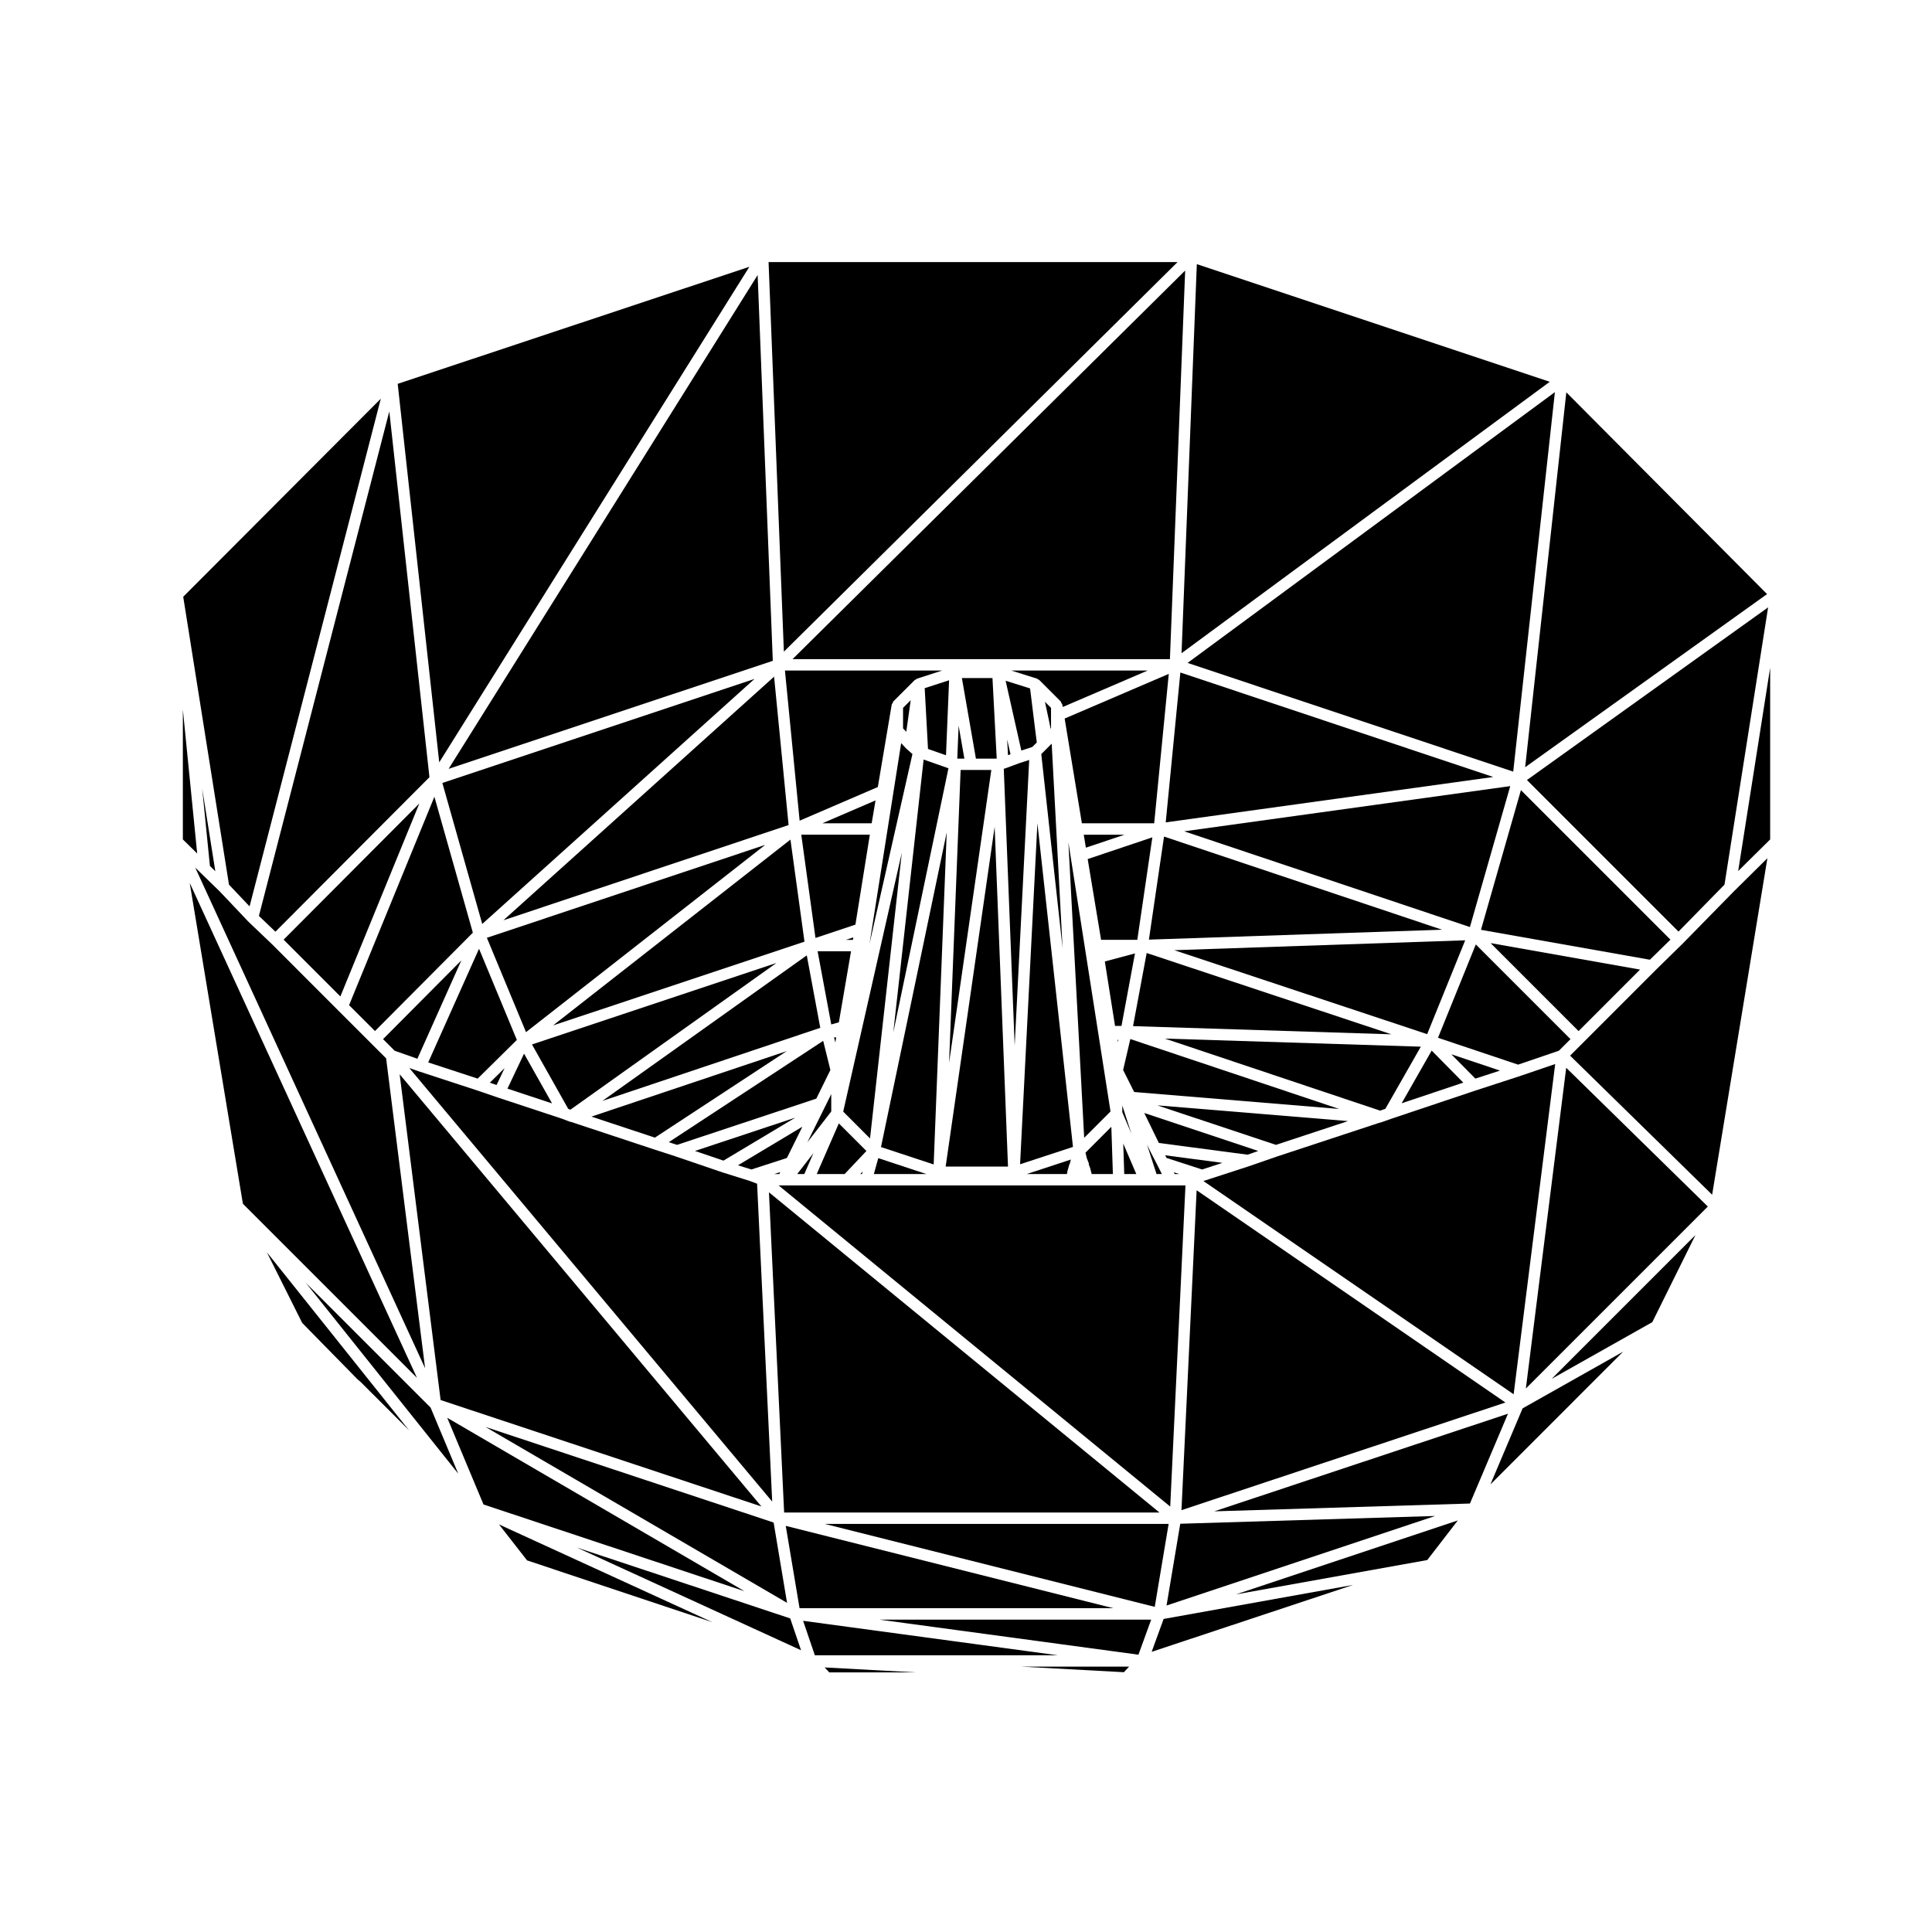 <?xml version="1.0" encoding="UTF-8"?>
<!-- Uploaded to: ICON Repo, www.svgrepo.com, Generator: ICON Repo Mixer Tools -->
<svg fill="#000000" width="800px" height="800px" version="1.1" viewBox="144 144 512 512" xmlns="http://www.w3.org/2000/svg">
 <g>
  <path d="m406.71 348.05h-8.137l-3.059 77.617z"/>
  <path d="m394.61 453.15h16.52l-3.539-90.039z"/>
  <path d="m398.91 323.69 3.719 21.352h5.512l-1.129-21.352z"/>
  <path d="m397.69 345.04h1.879l-1.523-8.727z"/>
  <path d="m389.93 342.48 4.769 1.676 0.82-19.875-6.465 2.09z"/>
  <path d="m355.91 361.49 20.723-8.922 3.684-21.859c0.031-0.156 0.168-0.242 0.242-0.379 0.074-0.141 0.074-0.328 0.18-0.441l5.606-5.602v-0.004l0.059-0.055c0.02-0.02 0.051-0.012 0.07-0.031 0.102-0.098 0.227-0.121 0.344-0.18 0.082-0.039 0.105-0.133 0.188-0.156l6.66-2.156h-41.648z"/>
  <path d="m414.66 342.9 2.898-0.938 1.203-1.199-0.621-4.938-1.156-9.383-6.484-2.039z"/>
  <path d="m418.82 323.85c0.07 0.023 0.098 0.102 0.156 0.133 0.09 0.039 0.168 0.047 0.246 0.102 0.055 0.039 0.09 0.07 0.137 0.109 0.02 0.02 0.055 0.012 0.074 0.031l5.523 5.523c0.004 0 0.004 0.004 0.004 0.004l0.137 0.137c0.102 0.102 0.098 0.262 0.156 0.383 0.02 0.02 0.031 0.035 0.039 0.059 0.07 0.137 0.207 0.223 0.227 0.383l0.012 0.023 0.012 0.047 0.098 0.578 22.512-9.664h-36.164z"/>
  <path d="m430.71 362.18h19.16l3.867-39.594-27.594 11.836z"/>
  <path d="m410.11 347.7c-0.02 0.004-0.031 0.031-0.051 0.035l-0.047 0.012 2.887 73.355 3.848-75.703-2.676 0.871-3.82 1.41c-0.047 0.016-0.09 0.008-0.141 0.02z"/>
  <path d="m452.93 361.94 86.793-12.031-82.914-27.688z"/>
  <path d="m411.79 343.88-0.883-3.902 0.223 4.152z"/>
  <path d="m277.41 387.88 75.574-25.23-3.844-39.324z"/>
  <path d="m456.78 547.81-3.633 21.668 71.176-23.727z"/>
  <path d="m556.14 425.98-9.332 3.184-0.016 0.008h-0.008l-11.75 3.828-22.359 7.492-0.004 0.004-2.406 0.852-0.07 0.008-0.008 0.016-0.941 0.273-26.645 8.781h-0.004l-7.34 2.543-0.02 0.008-0.008 0.004-12.148 3.949-0.156 0.062 82.207 56.504z"/>
  <path d="m461.12 459.43-4.019 84.777 85.848-28.527z"/>
  <path d="m560.2 419.38-25.094-25.094-10.02 24.738 21.223 7.117 10.816-3.688z"/>
  <path d="m271.8 388.86 72.156-64.941-82.727 27.574z"/>
  <path d="m586.68 393.01-39.617-39.617-10.59 37.016 44.766 7.93z"/>
  <path d="m544.23 352.33-86.406 11.977 75.719 25.367z"/>
  <path d="m601.01 378.43 11.559-73.473-63.914 45.754 40.168 40.168z"/>
  <path d="m345.78 543.23-95.867-114.54 10.855 86.336z"/>
  <path d="m234.2 408.07 20.926-51.137-35.969 36.09z"/>
  <path d="m236.51 410.38 6.863 6.859 25.938-26.07-10.191-36.023z"/>
  <path d="m453.7 547.85h-91.137l87.457 21.984z"/>
  <path d="m439.04 570.19-86.809-21.82 3.66 21.82z"/>
  <path d="m349.02 547.49-76.34-25.324 79.898 46.609z"/>
  <path d="m578.63 400.95-39.609-7.019 23.316 23.316z"/>
  <path d="m445.13 455.13-3.457-8.074 0.266 8.074z"/>
  <path d="m440.4 419.55-0.215 0.062 0.082 0.512z"/>
  <path d="m414.33 452.54 14.02-4.594-9.426-85.789z"/>
  <path d="m441.42 436.98v1.777l2.418 5.672z"/>
  <path d="m432.76 453.14c0.02 0.035-0.012 0.07 0.012 0.105 0.02 0.055 0.051 0.098 0.07 0.145 0 0.02 0.031 0.031 0.035 0.051l0.43 1.691h5.617l-0.406-12.523-6.852 6.856 0.352 1.496 0.52 1.301c0.039 0.102-0.023 0.191-0.004 0.293 0.02 0.102 0.109 0.16 0.109 0.273 0 0.016-0.016 0.023-0.016 0.039z"/>
  <path d="m425.6 395.28-2.891-54.199-2.762 2.762z"/>
  <path d="m455.2 395.81 67.012 22.25 10.078-24.867z"/>
  <path d="m248.59 422.46 6.023 2.117 11.648-26.059-20.75 20.863z"/>
  <path d="m277.72 427.06-3.91 3.867 1.793 0.609z"/>
  <path d="m421.98 334.92 0.438 2.191 0.113-0.117v-5.406l-1.609-1.605 1.051 4.914v0.008z"/>
  <path d="m344.64 457.7-1.996-0.754-7.195-2.258-0.012-0.004-0.023-0.004-12.469-4.254s-0.004 0-0.004-0.004l-5.633-1.824-0.02-0.004-21.789-7.219-0.492-0.121s-0.02-0.023-0.039-0.031c-0.047-0.016-0.09-0.012-0.133-0.023l-1.805-0.695-17.109-5.656-0.004-0.004h-0.016l-5.371-1.84-15.578-5.098-0.012-0.004c-0.004-0.004-0.012 0-0.02-0.004l-2.449-0.863 96.168 114.9z"/>
  <path d="m458.16 458.15h-107.82l103.78 85.109z"/>
  <path d="m451.27 544.83-103.49-84.855 4.023 84.855z"/>
  <path d="m444.78 396.66-7.988 2.144 2.703 17.074h1.711z"/>
  <path d="m455.07 454.67 0.234 0.461h1.211z"/>
  <path d="m443.55 419.36-1.91 8.195 2.922 5.836 54.324 4.492z"/>
  <path d="m511.14 437.84 9.391-16.461-67.828-2.144 57.039 19.094z"/>
  <path d="m448.75 448.95-0.793-1.629 2.535 7.809h1.414l-1.172-2.336v-0.004l-1.973-3.809v-0.016z"/>
  <path d="m501.23 441.1-50.531-4.168 31.43 10.469z"/>
  <path d="m477.44 449.02-30.203-10.066 3.875 7.945 23.508 3.106z"/>
  <path d="m435.8 393.07h9.598l3.984-27.164-17.133 5.754z"/>
  <path d="m452.48 365.7-4.008 27.312 77.672-2.633z"/>
  <path d="m447.88 396.56-3.609 19.375 68.473 2.168z"/>
  <path d="m431.32 445.53 6.977-6.977-11.164-71.352z"/>
  <path d="m427.56 452.18 0.109-0.441c0.004-0.004 0.012-0.012 0.012-0.016v-0.012l0.109-0.418-11.68 3.836h10.645l0.012-0.059v-0.125c0-0.059 0.066-0.102 0.07-0.156v-0.004c0-0.012 0.012-0.012 0.012-0.02 0 0 0.012-0.012 0.012-0.02 0.012-0.074-0.051-0.137-0.023-0.211l0.004-0.02v-0.012l0.004-0.004 0.555-1.949c0.02-0.07 0.102-0.098 0.121-0.156 0.004-0.02 0-0.039 0.004-0.055v-0.031l0.02-0.082c0.016-0.016 0.004-0.031 0.016-0.047z"/>
  <path d="m431.77 368.64 10.23-3.43h-10.797z"/>
  <path d="m612.29 301.44-53.195-53.465-10.91 99.344z"/>
  <path d="m257.48 425.55 13.109 4.293 10.383-10.254-10.023-24.16z"/>
  <path d="m194.28 377.98 14.09 85.027 46.129 46.129z"/>
  <path d="m262.52 519.73 9.613 22.973 69.16 22.98z"/>
  <path d="m210.14 384.2 34.777-134.54-52.363 52.488 12.129 76.293z"/>
  <path d="m224.08 494.58 14.652 14.934 0.949 0.816 0.027 0.055 0.055 0.031 11.336 11.324 0.004 0.008 1.297 1.305-37.676-47.184z"/>
  <path d="m613.11 366.46v-45.508l-8.473 53.883z"/>
  <path d="m225.03 483.94 40.406 50.594-7.332-17.52z"/>
  <path d="m192.46 332.05v34.41l3.797 3.723z"/>
  <path d="m554.7 245.18-93.527-31.18-4.051 103.11z"/>
  <path d="m454.04 318.68 4.039-102.98-104.05 102.98z"/>
  <path d="m545.02 348.49 11.043-100.57-97.336 71.758z"/>
  <path d="m342.59 214.7-93.195 31.02 11.008 100.31z"/>
  <path d="m456.07 213.45h-108.39l4.055 103.25z"/>
  <path d="m348.8 319.12-4.016-102.23-81.895 130.86z"/>
  <path d="m216.99 390.91 40.816-40.949-10.637-96.93-34.555 133.7z"/>
  <path d="m538.98 537.38 35.164-35.168-26.637 15.016z"/>
  <path d="m465.79 544.52 67.762-2.07 10.078-23.801z"/>
  <path d="m522.24 557.43 8.098-10.5-58.797 19.598z"/>
  <path d="m581.88 494.38 11.434-23.082-38.113 38.117z"/>
  <path d="m548.37 511.97 48.223-48.227-37.531-36.766z"/>
  <path d="m283.68 557.52 49.109 16.375-56.547-25.906z"/>
  <path d="m589.91 394.08-0.008 0.004-0.004 0.008-0.004 0.004-0.008 0.004-7.086 6.945-19.395 19.406-3.312 3.309 37.641 36.855 14.645-89.18-8.867 8.766z"/>
  <path d="m356.83 573.53 3.113 9.133h64.355z"/>
  <path d="m296.88 554.12 59.406 27.211-2.871-8.434z"/>
  <path d="m363.77 587.2h22.938l-24.168-1.312z"/>
  <path d="m445.7 582.51 3.375-9.297h-72.062z"/>
  <path d="m449.2 581.75 53.379-17.723-50.207 9.012z"/>
  <path d="m441.84 587.15 1.387-1.477h-28.617z"/>
  <path d="m467.95 452.17-15.164-2.004 0.355 0.703 9.434 3.055z"/>
  <path d="m295.16 438.08 54.602-38.879-64.781 21.594 9.605 17.062z"/>
  <path d="m283.4 417.53 63.395-49.633-73.77 24.629z"/>
  <path d="m356.64 442.59-17.074 10.219 3.555 1.117 9.414-3.051z"/>
  <path d="m278.48 432.5 11.82 3.91-7.422-13.18z"/>
  <path d="m350.77 454.62-1.574 0.508h1.336z"/>
  <path d="m364.29 415.49 2.019-0.566 3.223-18.832h-8.855z"/>
  <path d="m370.14 392.41-1.988 0.664h1.879z"/>
  <path d="m372.63 454.46-0.641 0.668h0.453z"/>
  <path d="m541.51 427.72-12.891-4.324 6.367 6.445z"/>
  <path d="m515.45 436.38 16.336-5.477-8.375-8.484z"/>
  <path d="m365.59 418.91h-0.555l0.344 1.387z"/>
  <path d="m374.43 394.12 11.375-50.289-1.586-1.391-0.035-0.074-0.078-0.035-1.289-1.395z"/>
  <path d="m385.35 329.56-2.031 2.023v5.441l0.848 0.91z"/>
  <path d="m366.3 441.71-5.856 13.422h7.391l5.773-6.109z"/>
  <path d="m376.75 450.92-1.168 4.207h13.895z"/>
  <path d="m303.64 435.75 57.742-19.367-3.578-19.199z"/>
  <path d="m375 362.18 1.027-6.066-14.094 6.066z"/>
  <path d="m394.89 364.59-17.418 83.391 13.961 4.613z"/>
  <path d="m360.11 392.57 10.582-3.527 3.824-23.84h-18.172z"/>
  <path d="m197.58 352.96 2.051 20.523 1.434 1.402z"/>
  <path d="m290.57 415.75 66.625-22.203-3.719-27.047z"/>
  <path d="m388.77 345.29-8.035 72.312 14.617-70z"/>
  <path d="m360.33 435.15 3.731-7.586-1.906-7.731-40.926 26.859 2.199 0.707z"/>
  <path d="m352.5 422.55-51.773 17.363 16.824 5.57z"/>
  <path d="m354.77 440.18-26.598 8.832 7.547 2.566z"/>
  <path d="m364.29 433.95-1.527 3.098-0.004 0.008-0.008 0.004-1.121 2.266-0.004 0.008-3.664 7.394 6.328-8.172z"/>
  <path d="m359.57 449.59-4.301 5.539h1.883z"/>
  <path d="m382.99 369.97-15.531 68.621 7.106 7.109z"/>
  <path d="m197.11 375.26-1.379-1.355 60.926 132.7-10.328-82.129-4.019-4.012v-0.004l-0.012-0.012-8.641-8.637-17.684-17.691-0.016-0.016-0.008-0.004v-0.004l-6.066-5.785-0.016-0.039-0.039-0.016-7.644-8.062-5.074-4.926z"/>
 </g>
</svg>